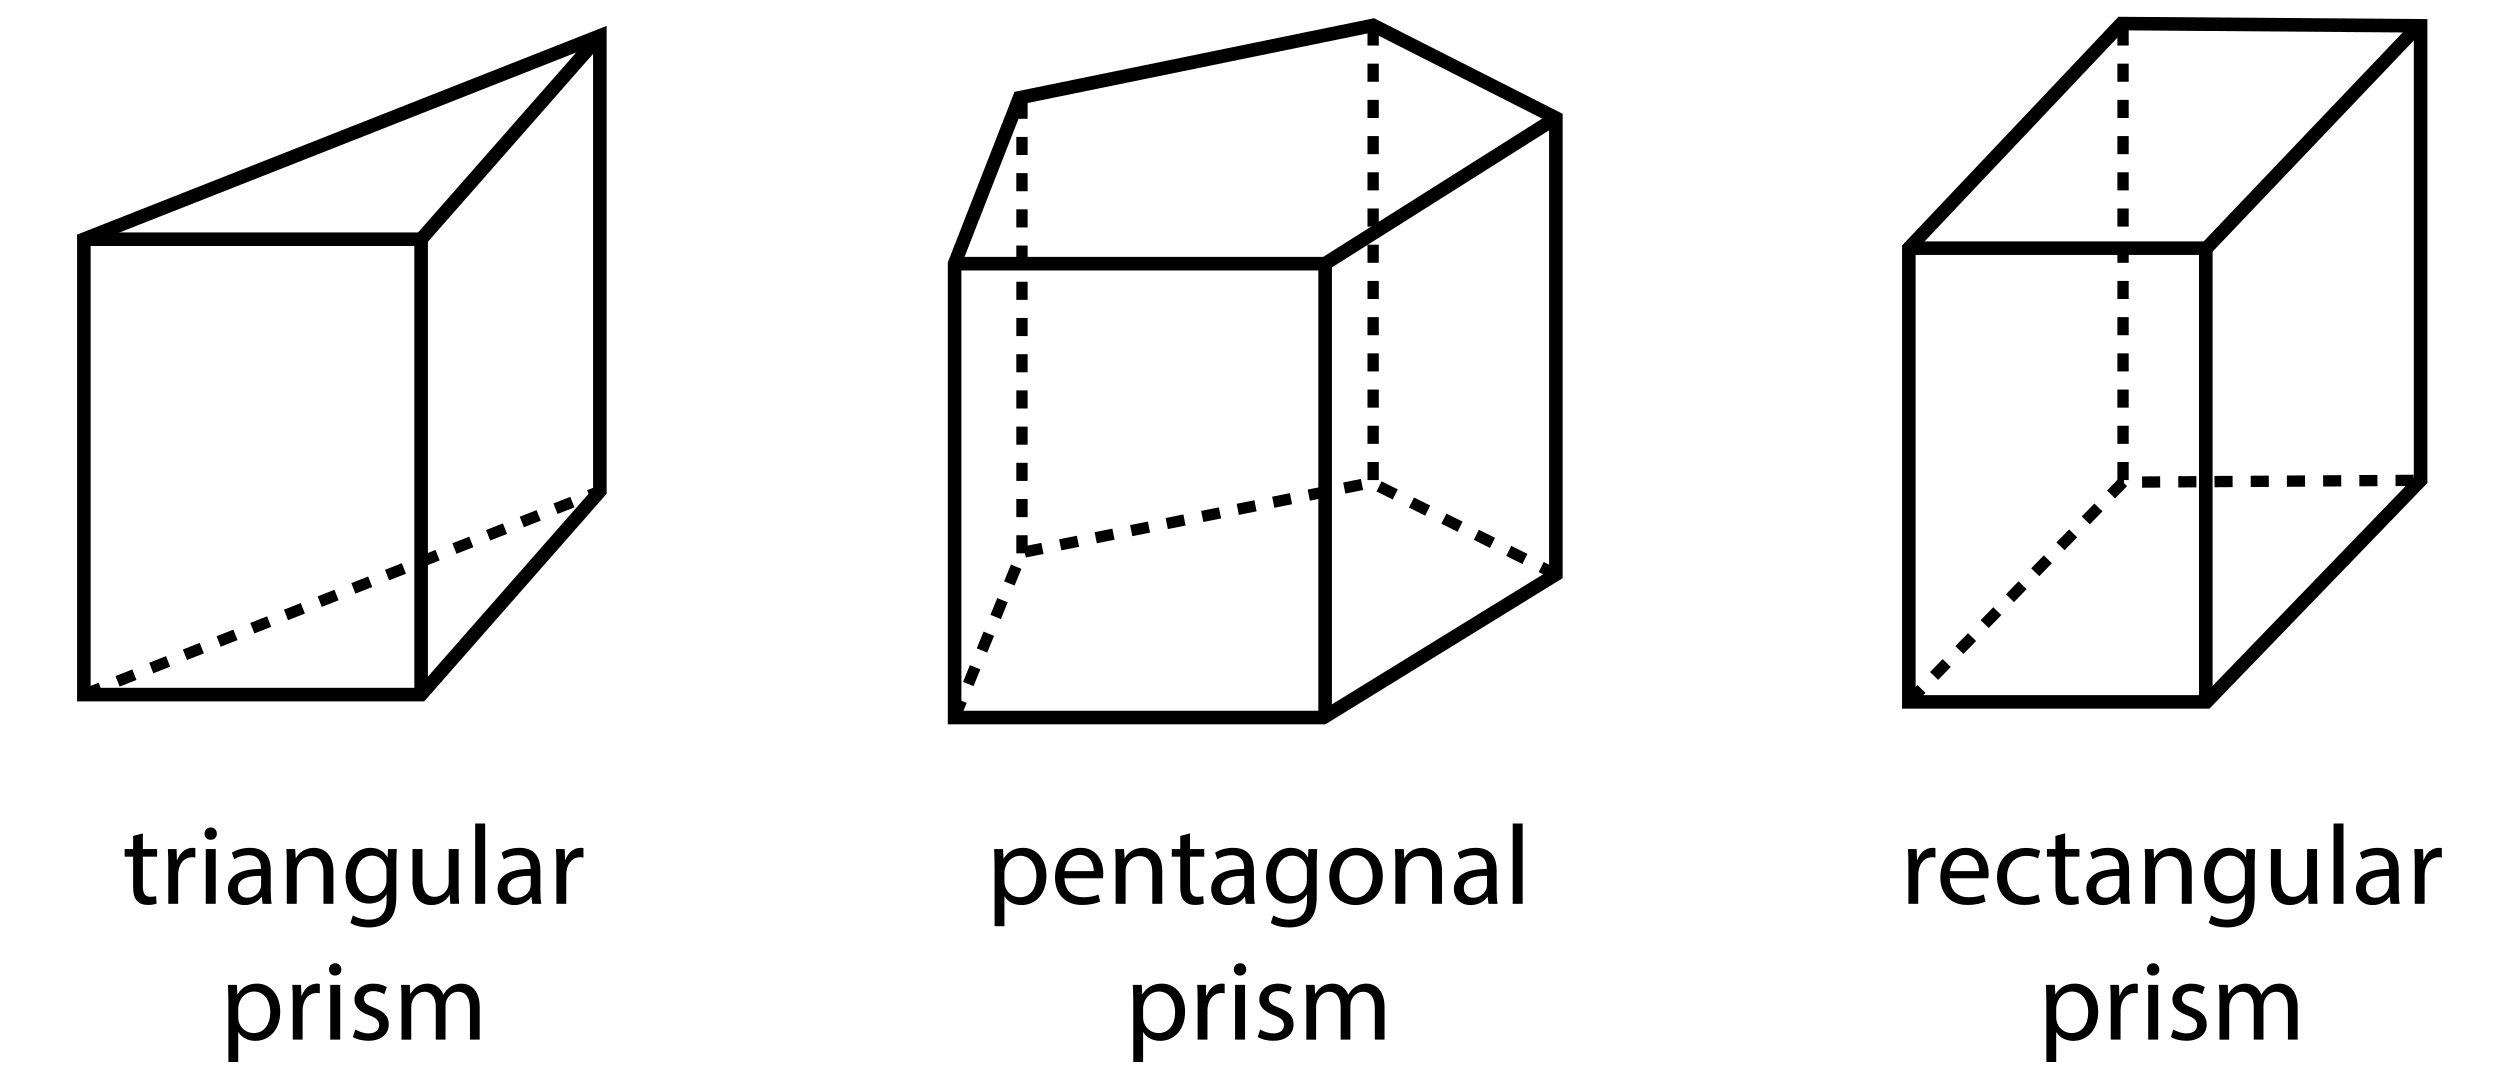 <?xml version="1.0" encoding="utf-8"?>
<!-- Generator: Adobe Illustrator 23.0.3, SVG Export Plug-In . SVG Version: 6.00 Build 0)  -->
<svg version="1.1" xmlns="http://www.w3.org/2000/svg" xmlns:xlink="http://www.w3.org/1999/xlink" x="0px" y="0px"
	 viewBox="0 0 276.16 120.4" style="enable-background:new 0 0 276.16 120.4;" xml:space="preserve">
<style type="text/css">
	.st0{fill:none;stroke:#000000;stroke-width:1.5;stroke-miterlimit:10;}
	.st1{fill:none;stroke:#000000;stroke-width:1.25;stroke-miterlimit:10;stroke-dasharray:2,2,2,2,2,2;}
	.st2{fill:none;}
</style>
<g id="Artwork">
	<polygon class="st0" points="66.263,3.961 9.264,26.426 9.264,76.729 46.519,76.729 66.263,54.263 	"/>
	<polyline class="st0" points="9.264,26.426 46.519,26.426 46.519,76.729 	"/>
	<line class="st0" x1="46.519" y1="26.426" x2="66.263" y2="3.961"/>
	<line class="st1" x1="9.264" y1="76.729" x2="66.263" y2="54.263"/>
	<polygon class="st0" points="112.612,10.798 105.449,29.124 105.449,79.263 146.194,79.263 171.868,63.449 171.868,13.031 
		151.682,2.798 	"/>
	<polyline class="st0" points="105.449,29.124 146.38,29.124 171.868,13.031 	"/>
	<line class="st0" x1="146.38" y1="29.124" x2="146.38" y2="79.17"/>
	<line class="st1" x1="151.682" y1="53.031" x2="151.682" y2="2.985"/>
	<line class="st1" x1="234.52" y1="53.031" x2="234.52" y2="2.985"/>
	<line class="st1" x1="112.891" y1="61.124" x2="112.891" y2="11.078"/>
	<polyline class="st1" points="105.449,79.263 112.891,61.031 151.496,53.31 171.868,63.449 	"/>
	<path class="st0" d="M234.336,2.602l-23.479,24.811v50.121h32.887l23.645-24.478V2.851C267.389,2.851,234.502,2.602,234.336,2.602z
		"/>
	<polyline class="st0" points="267.223,2.768 243.744,27.413 210.94,27.413 	"/>
	<line class="st0" x1="243.661" y1="27.413" x2="243.661" y2="77.367"/>
	<polyline class="st1" points="210.857,77.534 234.519,53.263 267.389,53.056 	"/>
</g>
<g id="Type">
	<g>
		<rect x="0.767" y="89.378" class="st2" width="76.651" height="28.157"/>
		<path d="M15.78,92.055v1.737h1.575v0.837H15.78v3.262c0,0.75,0.212,1.175,0.825,1.175c0.288,0,0.5-0.038,0.638-0.075l0.05,0.825
			c-0.212,0.087-0.55,0.15-0.975,0.15c-0.513,0-0.925-0.163-1.188-0.462c-0.312-0.325-0.425-0.862-0.425-1.575v-3.299h-0.937v-0.837
			h0.937v-1.45L15.78,92.055z"/>
		<path d="M18.593,95.679c0-0.712-0.012-1.325-0.05-1.887h0.962l0.037,1.187h0.05c0.275-0.812,0.937-1.325,1.674-1.325
			c0.125,0,0.212,0.013,0.312,0.038v1.037c-0.112-0.025-0.225-0.038-0.375-0.038c-0.774,0-1.325,0.587-1.475,1.412
			c-0.025,0.15-0.05,0.325-0.05,0.513v3.224h-1.087V95.679z"/>
		<path d="M23.955,92.092c0.012,0.375-0.263,0.675-0.7,0.675c-0.387,0-0.662-0.3-0.662-0.675c0-0.388,0.287-0.688,0.687-0.688
			C23.692,91.405,23.955,91.705,23.955,92.092z M22.73,99.84v-6.048h1.1v6.048H22.73z"/>
		<path d="M29.004,99.84l-0.087-0.762h-0.037c-0.337,0.475-0.987,0.9-1.85,0.9c-1.225,0-1.85-0.862-1.85-1.737
			c0-1.462,1.3-2.262,3.637-2.25v-0.125c0-0.5-0.138-1.399-1.375-1.399c-0.562,0-1.149,0.175-1.575,0.45l-0.25-0.725
			c0.5-0.325,1.225-0.538,1.987-0.538c1.85,0,2.299,1.262,2.299,2.475v2.262c0,0.525,0.025,1.037,0.1,1.45H29.004z M28.842,96.753
			c-1.2-0.025-2.562,0.188-2.562,1.362c0,0.712,0.475,1.05,1.037,1.05c0.788,0,1.287-0.5,1.462-1.012
			c0.038-0.112,0.062-0.237,0.062-0.35V96.753z"/>
		<path d="M31.68,95.429c0-0.625-0.012-1.137-0.05-1.637h0.975l0.062,1h0.025c0.3-0.575,1-1.137,2-1.137
			c0.837,0,2.137,0.5,2.137,2.574v3.612h-1.1v-3.487c0-0.975-0.363-1.787-1.4-1.787c-0.725,0-1.287,0.513-1.475,1.125
			c-0.05,0.137-0.075,0.325-0.075,0.512v3.637h-1.1V95.429z"/>
		<path d="M43.829,93.792c-0.025,0.437-0.05,0.925-0.05,1.662v3.511c0,1.387-0.275,2.237-0.862,2.762
			c-0.587,0.55-1.438,0.725-2.2,0.725c-0.725,0-1.524-0.175-2.012-0.5l0.275-0.837c0.4,0.25,1.024,0.475,1.774,0.475
			c1.125,0,1.95-0.587,1.95-2.112v-0.675h-0.025c-0.337,0.562-0.987,1.012-1.924,1.012c-1.5,0-2.574-1.275-2.574-2.949
			c0-2.05,1.337-3.212,2.724-3.212c1.05,0,1.625,0.55,1.887,1.05h0.025l0.05-0.912H43.829z M42.691,96.179
			c0-0.188-0.013-0.35-0.062-0.5c-0.2-0.637-0.737-1.162-1.537-1.162c-1.05,0-1.8,0.887-1.8,2.287c0,1.187,0.6,2.174,1.787,2.174
			c0.675,0,1.287-0.425,1.525-1.125c0.062-0.188,0.087-0.4,0.087-0.587V96.179z"/>
		<path d="M50.666,98.191c0,0.625,0.012,1.174,0.05,1.649h-0.975l-0.062-0.987h-0.025c-0.288,0.487-0.925,1.125-2,1.125
			c-0.95,0-2.087-0.525-2.087-2.649v-3.537h1.1v3.349c0,1.149,0.35,1.924,1.35,1.924c0.737,0,1.25-0.512,1.45-1
			c0.062-0.163,0.1-0.363,0.1-0.562v-3.711h1.1V98.191z"/>
		<path d="M52.492,90.967h1.1v8.873h-1.1V90.967z"/>
		<path d="M58.791,99.84l-0.087-0.762h-0.037c-0.338,0.475-0.987,0.9-1.85,0.9c-1.225,0-1.85-0.862-1.85-1.737
			c0-1.462,1.3-2.262,3.637-2.25v-0.125c0-0.5-0.138-1.399-1.375-1.399c-0.562,0-1.149,0.175-1.575,0.45l-0.25-0.725
			c0.5-0.325,1.225-0.538,1.987-0.538c1.85,0,2.299,1.262,2.299,2.475v2.262c0,0.525,0.025,1.037,0.1,1.45H58.791z M58.628,96.753
			c-1.2-0.025-2.562,0.188-2.562,1.362c0,0.712,0.475,1.05,1.037,1.05c0.788,0,1.287-0.5,1.462-1.012
			c0.038-0.112,0.062-0.237,0.062-0.35V96.753z"/>
		<path d="M61.466,95.679c0-0.712-0.012-1.325-0.05-1.887h0.962l0.037,1.187h0.05c0.275-0.812,0.937-1.325,1.674-1.325
			c0.125,0,0.213,0.013,0.312,0.038v1.037c-0.112-0.025-0.225-0.038-0.375-0.038c-0.774,0-1.324,0.587-1.475,1.412
			c-0.025,0.15-0.05,0.325-0.05,0.513v3.224h-1.087V95.679z"/>
		<path d="M25.23,110.766c0-0.774-0.025-1.399-0.05-1.974h0.987l0.05,1.037h0.025c0.45-0.737,1.163-1.175,2.15-1.175
			c1.462,0,2.562,1.237,2.562,3.074c0,2.174-1.325,3.25-2.749,3.25c-0.8,0-1.5-0.35-1.862-0.95h-0.025v3.287H25.23V110.766z
			 M26.318,112.378c0,0.163,0.025,0.312,0.05,0.45c0.2,0.763,0.862,1.288,1.65,1.288c1.162,0,1.837-0.95,1.837-2.337
			c0-1.212-0.637-2.25-1.799-2.25c-0.75,0-1.45,0.537-1.662,1.362c-0.038,0.138-0.075,0.3-0.075,0.45V112.378z"/>
		<path d="M32.343,110.679c0-0.712-0.012-1.325-0.05-1.887h0.962l0.037,1.187h0.05c0.275-0.812,0.937-1.325,1.674-1.325
			c0.125,0,0.212,0.013,0.312,0.038v1.037c-0.112-0.025-0.225-0.038-0.375-0.038c-0.774,0-1.325,0.587-1.475,1.412
			c-0.025,0.15-0.05,0.325-0.05,0.513v3.224h-1.087V110.679z"/>
		<path d="M37.705,107.092c0.012,0.375-0.263,0.675-0.7,0.675c-0.387,0-0.662-0.3-0.662-0.675c0-0.388,0.287-0.688,0.687-0.688
			C37.442,106.405,37.705,106.705,37.705,107.092z M36.48,114.84v-6.048h1.1v6.048H36.48z"/>
		<path d="M39.255,113.716c0.325,0.212,0.9,0.437,1.45,0.437c0.8,0,1.175-0.4,1.175-0.899c0-0.525-0.312-0.812-1.125-1.112
			c-1.087-0.388-1.6-0.987-1.6-1.712c0-0.975,0.788-1.774,2.087-1.774c0.612,0,1.149,0.175,1.487,0.375l-0.275,0.8
			c-0.237-0.15-0.675-0.35-1.237-0.35c-0.649,0-1.012,0.375-1.012,0.825c0,0.5,0.363,0.725,1.15,1.025
			c1.05,0.4,1.587,0.925,1.587,1.825c0,1.062-0.825,1.812-2.262,1.812c-0.663,0-1.275-0.163-1.7-0.413L39.255,113.716z"/>
		<path d="M44.354,110.429c0-0.625-0.012-1.137-0.05-1.637h0.962l0.05,0.975h0.038c0.337-0.575,0.9-1.112,1.899-1.112
			c0.825,0,1.45,0.5,1.712,1.212h0.025c0.188-0.337,0.425-0.6,0.675-0.788c0.362-0.275,0.762-0.425,1.337-0.425
			c0.8,0,1.987,0.525,1.987,2.625v3.562h-1.075v-3.424c0-1.162-0.425-1.862-1.312-1.862c-0.625,0-1.112,0.462-1.3,1
			c-0.05,0.15-0.087,0.35-0.087,0.55v3.737h-1.075v-3.624c0-0.962-0.425-1.662-1.262-1.662c-0.687,0-1.187,0.55-1.362,1.1
			c-0.062,0.163-0.088,0.35-0.088,0.538v3.649h-1.075V110.429z"/>
	</g>
	<g>
		<rect x="93.093" y="89.378" class="st2" width="91.907" height="28.587"/>
		<path d="M109.865,95.766c0-0.774-0.025-1.399-0.05-1.974h0.987l0.05,1.037h0.025c0.45-0.737,1.163-1.175,2.15-1.175
			c1.462,0,2.562,1.237,2.562,3.074c0,2.174-1.325,3.25-2.749,3.25c-0.8,0-1.5-0.35-1.862-0.95h-0.025v3.287h-1.087V95.766z
			 M110.952,97.378c0,0.163,0.025,0.312,0.05,0.45c0.2,0.763,0.862,1.288,1.65,1.288c1.162,0,1.837-0.95,1.837-2.337
			c0-1.212-0.637-2.25-1.799-2.25c-0.75,0-1.45,0.537-1.662,1.362c-0.038,0.138-0.075,0.3-0.075,0.45V97.378z"/>
		<path d="M117.589,97.016c0.025,1.487,0.975,2.1,2.075,2.1c0.787,0,1.262-0.138,1.675-0.312l0.187,0.787
			c-0.387,0.175-1.049,0.375-2.012,0.375c-1.862,0-2.974-1.225-2.974-3.049s1.075-3.262,2.836-3.262c1.975,0,2.5,1.737,2.5,2.849
			c0,0.225-0.025,0.4-0.038,0.513H117.589z M120.814,96.229c0.012-0.7-0.288-1.787-1.525-1.787c-1.112,0-1.6,1.025-1.687,1.787
			H120.814z"/>
		<path d="M123.239,95.429c0-0.625-0.012-1.137-0.05-1.637h0.975l0.062,1h0.025c0.3-0.575,1-1.137,2-1.137
			c0.837,0,2.137,0.5,2.137,2.574v3.612h-1.1v-3.487c0-0.975-0.362-1.787-1.4-1.787c-0.725,0-1.287,0.513-1.475,1.125
			c-0.05,0.137-0.075,0.325-0.075,0.512v3.637h-1.1V95.429z"/>
		<path d="M131.452,92.055v1.737h1.575v0.837h-1.575v3.262c0,0.75,0.212,1.175,0.825,1.175c0.288,0,0.5-0.038,0.638-0.075
			l0.05,0.825c-0.212,0.087-0.55,0.15-0.975,0.15c-0.513,0-0.925-0.163-1.188-0.462c-0.312-0.325-0.425-0.862-0.425-1.575v-3.299
			h-0.937v-0.837h0.937v-1.45L131.452,92.055z"/>
		<path d="M137.613,99.84l-0.087-0.762h-0.037c-0.338,0.475-0.987,0.9-1.85,0.9c-1.225,0-1.85-0.862-1.85-1.737
			c0-1.462,1.3-2.262,3.637-2.25v-0.125c0-0.5-0.138-1.399-1.375-1.399c-0.562,0-1.149,0.175-1.575,0.45l-0.25-0.725
			c0.5-0.325,1.225-0.538,1.987-0.538c1.85,0,2.299,1.262,2.299,2.475v2.262c0,0.525,0.025,1.037,0.1,1.45H137.613z M137.451,96.753
			c-1.2-0.025-2.562,0.188-2.562,1.362c0,0.712,0.475,1.05,1.037,1.05c0.788,0,1.287-0.5,1.462-1.012
			c0.038-0.112,0.062-0.237,0.062-0.35V96.753z"/>
		<path d="M145.5,93.792c-0.025,0.437-0.05,0.925-0.05,1.662v3.511c0,1.387-0.275,2.237-0.862,2.762
			c-0.587,0.55-1.438,0.725-2.2,0.725c-0.725,0-1.524-0.175-2.012-0.5l0.275-0.837c0.4,0.25,1.024,0.475,1.774,0.475
			c1.125,0,1.949-0.587,1.949-2.112v-0.675h-0.025c-0.337,0.562-0.987,1.012-1.924,1.012c-1.5,0-2.574-1.275-2.574-2.949
			c0-2.05,1.337-3.212,2.724-3.212c1.05,0,1.625,0.55,1.887,1.05h0.025l0.05-0.912H145.5z M144.363,96.179
			c0-0.188-0.013-0.35-0.062-0.5c-0.2-0.637-0.737-1.162-1.537-1.162c-1.05,0-1.8,0.887-1.8,2.287c0,1.187,0.6,2.174,1.787,2.174
			c0.675,0,1.287-0.425,1.525-1.125c0.062-0.188,0.087-0.4,0.087-0.587V96.179z"/>
		<path d="M152.75,96.766c0,2.237-1.549,3.212-3.012,3.212c-1.637,0-2.899-1.2-2.899-3.112c0-2.024,1.324-3.212,2.999-3.212
			C151.576,93.654,152.75,94.917,152.75,96.766z M147.951,96.829c0,1.325,0.763,2.324,1.837,2.324c1.05,0,1.837-0.987,1.837-2.349
			c0-1.025-0.512-2.325-1.812-2.325S147.951,95.679,147.951,96.829z"/>
		<path d="M154.139,95.429c0-0.625-0.012-1.137-0.05-1.637h0.975l0.062,1h0.025c0.3-0.575,1-1.137,2-1.137
			c0.837,0,2.137,0.5,2.137,2.574v3.612h-1.1v-3.487c0-0.975-0.362-1.787-1.4-1.787c-0.725,0-1.287,0.513-1.475,1.125
			c-0.05,0.137-0.075,0.325-0.075,0.512v3.637h-1.1V95.429z"/>
		<path d="M164.425,99.84l-0.087-0.762h-0.037c-0.337,0.475-0.987,0.9-1.85,0.9c-1.225,0-1.85-0.862-1.85-1.737
			c0-1.462,1.3-2.262,3.637-2.25v-0.125c0-0.5-0.138-1.399-1.375-1.399c-0.562,0-1.149,0.175-1.575,0.45l-0.25-0.725
			c0.5-0.325,1.225-0.538,1.987-0.538c1.85,0,2.299,1.262,2.299,2.475v2.262c0,0.525,0.025,1.037,0.1,1.45H164.425z M164.263,96.753
			c-1.2-0.025-2.562,0.188-2.562,1.362c0,0.712,0.475,1.05,1.037,1.05c0.788,0,1.287-0.5,1.462-1.012
			c0.038-0.112,0.062-0.237,0.062-0.35V96.753z"/>
		<path d="M167.101,90.967h1.1v8.873h-1.1V90.967z"/>
		<path d="M125.184,110.766c0-0.774-0.025-1.399-0.05-1.974h0.987l0.05,1.037h0.025c0.45-0.737,1.163-1.175,2.15-1.175
			c1.462,0,2.562,1.237,2.562,3.074c0,2.174-1.325,3.25-2.749,3.25c-0.8,0-1.5-0.35-1.862-0.95h-0.025v3.287h-1.087V110.766z
			 M126.271,112.378c0,0.163,0.025,0.312,0.05,0.45c0.2,0.763,0.862,1.288,1.65,1.288c1.162,0,1.837-0.95,1.837-2.337
			c0-1.212-0.637-2.25-1.799-2.25c-0.75,0-1.45,0.537-1.662,1.362c-0.038,0.138-0.075,0.3-0.075,0.45V112.378z"/>
		<path d="M132.296,110.679c0-0.712-0.012-1.325-0.05-1.887h0.962l0.037,1.187h0.05c0.275-0.812,0.937-1.325,1.674-1.325
			c0.125,0,0.213,0.013,0.312,0.038v1.037c-0.112-0.025-0.225-0.038-0.375-0.038c-0.774,0-1.324,0.587-1.475,1.412
			c-0.025,0.15-0.05,0.325-0.05,0.513v3.224h-1.087V110.679z"/>
		<path d="M137.658,107.092c0.012,0.375-0.263,0.675-0.7,0.675c-0.387,0-0.662-0.3-0.662-0.675c0-0.388,0.287-0.688,0.687-0.688
			C137.396,106.405,137.658,106.705,137.658,107.092z M136.433,114.84v-6.048h1.1v6.048H136.433z"/>
		<path d="M139.208,113.716c0.325,0.212,0.9,0.437,1.45,0.437c0.8,0,1.175-0.4,1.175-0.899c0-0.525-0.312-0.812-1.125-1.112
			c-1.087-0.388-1.6-0.987-1.6-1.712c0-0.975,0.788-1.774,2.087-1.774c0.612,0,1.149,0.175,1.487,0.375l-0.275,0.8
			c-0.237-0.15-0.675-0.35-1.237-0.35c-0.649,0-1.012,0.375-1.012,0.825c0,0.5,0.363,0.725,1.15,1.025
			c1.05,0.4,1.587,0.925,1.587,1.825c0,1.062-0.825,1.812-2.262,1.812c-0.663,0-1.275-0.163-1.7-0.413L139.208,113.716z"/>
		<path d="M144.308,110.429c0-0.625-0.012-1.137-0.05-1.637h0.962l0.05,0.975h0.038c0.337-0.575,0.9-1.112,1.899-1.112
			c0.825,0,1.45,0.5,1.712,1.212h0.025c0.188-0.337,0.425-0.6,0.675-0.788c0.362-0.275,0.762-0.425,1.337-0.425
			c0.8,0,1.987,0.525,1.987,2.625v3.562h-1.075v-3.424c0-1.162-0.425-1.862-1.312-1.862c-0.625,0-1.112,0.462-1.3,1
			c-0.05,0.15-0.087,0.35-0.087,0.55v3.737h-1.075v-3.624c0-0.962-0.425-1.662-1.262-1.662c-0.687,0-1.187,0.55-1.362,1.1
			c-0.062,0.163-0.088,0.35-0.088,0.538v3.649h-1.075V110.429z"/>
	</g>
	<g>
		<rect x="204.883" y="89.378" class="st2" width="70.057" height="28.587"/>
		<path d="M210.812,95.679c0-0.712-0.012-1.325-0.05-1.887h0.962l0.037,1.187h0.05c0.275-0.812,0.937-1.325,1.674-1.325
			c0.125,0,0.212,0.013,0.312,0.038v1.037c-0.112-0.025-0.225-0.038-0.375-0.038c-0.774,0-1.325,0.587-1.475,1.412
			c-0.025,0.15-0.05,0.325-0.05,0.513v3.224h-1.087V95.679z"/>
		<path d="M215.387,97.016c0.025,1.487,0.975,2.1,2.075,2.1c0.787,0,1.262-0.138,1.675-0.312l0.187,0.787
			c-0.387,0.175-1.049,0.375-2.012,0.375c-1.862,0-2.974-1.225-2.974-3.049s1.075-3.262,2.836-3.262c1.975,0,2.5,1.737,2.5,2.849
			c0,0.225-0.025,0.4-0.038,0.513H215.387z M218.611,96.229c0.012-0.7-0.288-1.787-1.525-1.787c-1.112,0-1.6,1.025-1.687,1.787
			H218.611z"/>
		<path d="M225.348,99.615c-0.287,0.15-0.925,0.35-1.737,0.35c-1.825,0-3.012-1.237-3.012-3.087c0-1.862,1.274-3.211,3.249-3.211
			c0.65,0,1.225,0.162,1.524,0.312l-0.25,0.85c-0.263-0.15-0.675-0.288-1.275-0.288c-1.387,0-2.137,1.025-2.137,2.287
			c0,1.399,0.9,2.262,2.1,2.262c0.625,0,1.037-0.162,1.35-0.3L225.348,99.615z"/>
		<path d="M228.124,92.055v1.737h1.575v0.837h-1.575v3.262c0,0.75,0.212,1.175,0.825,1.175c0.288,0,0.5-0.038,0.638-0.075
			l0.05,0.825c-0.212,0.087-0.55,0.15-0.975,0.15c-0.513,0-0.925-0.163-1.188-0.462c-0.312-0.325-0.425-0.862-0.425-1.575v-3.299
			h-0.937v-0.837h0.937v-1.45L228.124,92.055z"/>
		<path d="M234.286,99.84l-0.087-0.762h-0.037c-0.337,0.475-0.987,0.9-1.85,0.9c-1.225,0-1.85-0.862-1.85-1.737
			c0-1.462,1.3-2.262,3.637-2.25v-0.125c0-0.5-0.138-1.399-1.375-1.399c-0.562,0-1.149,0.175-1.575,0.45l-0.25-0.725
			c0.5-0.325,1.225-0.538,1.987-0.538c1.85,0,2.299,1.262,2.299,2.475v2.262c0,0.525,0.025,1.037,0.1,1.45H234.286z M234.124,96.753
			c-1.2-0.025-2.562,0.188-2.562,1.362c0,0.712,0.475,1.05,1.037,1.05c0.788,0,1.287-0.5,1.462-1.012
			c0.038-0.112,0.062-0.237,0.062-0.35V96.753z"/>
		<path d="M236.961,95.429c0-0.625-0.012-1.137-0.05-1.637h0.975l0.062,1h0.025c0.3-0.575,1-1.137,2-1.137
			c0.837,0,2.137,0.5,2.137,2.574v3.612h-1.1v-3.487c0-0.975-0.363-1.787-1.4-1.787c-0.725,0-1.287,0.513-1.475,1.125
			c-0.05,0.137-0.075,0.325-0.075,0.512v3.637h-1.1V95.429z"/>
		<path d="M249.11,93.792c-0.025,0.437-0.05,0.925-0.05,1.662v3.511c0,1.387-0.275,2.237-0.862,2.762
			c-0.587,0.55-1.438,0.725-2.2,0.725c-0.725,0-1.524-0.175-2.012-0.5l0.275-0.837c0.4,0.25,1.024,0.475,1.774,0.475
			c1.125,0,1.95-0.587,1.95-2.112v-0.675h-0.025c-0.337,0.562-0.987,1.012-1.924,1.012c-1.5,0-2.574-1.275-2.574-2.949
			c0-2.05,1.337-3.212,2.724-3.212c1.05,0,1.625,0.55,1.887,1.05h0.025l0.05-0.912H249.11z M247.973,96.179
			c0-0.188-0.013-0.35-0.062-0.5c-0.2-0.637-0.737-1.162-1.537-1.162c-1.05,0-1.8,0.887-1.8,2.287c0,1.187,0.6,2.174,1.787,2.174
			c0.675,0,1.287-0.425,1.525-1.125c0.062-0.188,0.087-0.4,0.087-0.587V96.179z"/>
		<path d="M255.948,98.191c0,0.625,0.012,1.174,0.05,1.649h-0.975l-0.062-0.987h-0.025c-0.288,0.487-0.925,1.125-2,1.125
			c-0.95,0-2.087-0.525-2.087-2.649v-3.537h1.1v3.349c0,1.149,0.35,1.924,1.35,1.924c0.737,0,1.25-0.512,1.45-1
			c0.062-0.163,0.1-0.363,0.1-0.562v-3.711h1.1V98.191z"/>
		<path d="M257.773,90.967h1.1v8.873h-1.1V90.967z"/>
		<path d="M264.072,99.84l-0.087-0.762h-0.037c-0.338,0.475-0.987,0.9-1.85,0.9c-1.225,0-1.85-0.862-1.85-1.737
			c0-1.462,1.3-2.262,3.637-2.25v-0.125c0-0.5-0.138-1.399-1.375-1.399c-0.562,0-1.149,0.175-1.575,0.45l-0.25-0.725
			c0.5-0.325,1.225-0.538,1.987-0.538c1.85,0,2.299,1.262,2.299,2.475v2.262c0,0.525,0.025,1.037,0.1,1.45H264.072z M263.91,96.753
			c-1.2-0.025-2.562,0.188-2.562,1.362c0,0.712,0.475,1.05,1.037,1.05c0.788,0,1.287-0.5,1.462-1.012
			c0.038-0.112,0.062-0.237,0.062-0.35V96.753z"/>
		<path d="M266.748,95.679c0-0.712-0.012-1.325-0.05-1.887h0.962l0.037,1.187h0.05c0.275-0.812,0.937-1.325,1.674-1.325
			c0.125,0,0.213,0.013,0.312,0.038v1.037c-0.112-0.025-0.225-0.038-0.375-0.038c-0.774,0-1.324,0.587-1.475,1.412
			c-0.025,0.15-0.05,0.325-0.05,0.513v3.224h-1.087V95.679z"/>
		<path d="M226.049,110.766c0-0.774-0.025-1.399-0.05-1.974h0.987l0.05,1.037h0.025c0.45-0.737,1.163-1.175,2.15-1.175
			c1.462,0,2.562,1.237,2.562,3.074c0,2.174-1.325,3.25-2.749,3.25c-0.8,0-1.5-0.35-1.862-0.95h-0.025v3.287h-1.087V110.766z
			 M227.137,112.378c0,0.163,0.025,0.312,0.05,0.45c0.2,0.763,0.862,1.288,1.65,1.288c1.162,0,1.837-0.95,1.837-2.337
			c0-1.212-0.637-2.25-1.799-2.25c-0.75,0-1.45,0.537-1.662,1.362c-0.038,0.138-0.075,0.3-0.075,0.45V112.378z"/>
		<path d="M233.162,110.679c0-0.712-0.012-1.325-0.05-1.887h0.962l0.037,1.187h0.05c0.275-0.812,0.937-1.325,1.674-1.325
			c0.125,0,0.212,0.013,0.312,0.038v1.037c-0.112-0.025-0.225-0.038-0.375-0.038c-0.774,0-1.325,0.587-1.475,1.412
			c-0.025,0.15-0.05,0.325-0.05,0.513v3.224h-1.087V110.679z"/>
		<path d="M238.524,107.092c0.012,0.375-0.263,0.675-0.7,0.675c-0.387,0-0.662-0.3-0.662-0.675c0-0.388,0.287-0.688,0.687-0.688
			C238.261,106.405,238.524,106.705,238.524,107.092z M237.299,114.84v-6.048h1.1v6.048H237.299z"/>
		<path d="M240.074,113.716c0.325,0.212,0.9,0.437,1.45,0.437c0.8,0,1.175-0.4,1.175-0.899c0-0.525-0.312-0.812-1.125-1.112
			c-1.087-0.388-1.6-0.987-1.6-1.712c0-0.975,0.788-1.774,2.087-1.774c0.612,0,1.149,0.175,1.487,0.375l-0.275,0.8
			c-0.237-0.15-0.675-0.35-1.237-0.35c-0.649,0-1.012,0.375-1.012,0.825c0,0.5,0.363,0.725,1.15,1.025
			c1.05,0.4,1.587,0.925,1.587,1.825c0,1.062-0.825,1.812-2.262,1.812c-0.663,0-1.275-0.163-1.7-0.413L240.074,113.716z"/>
		<path d="M245.173,110.429c0-0.625-0.012-1.137-0.05-1.637h0.962l0.05,0.975h0.038c0.337-0.575,0.9-1.112,1.899-1.112
			c0.825,0,1.45,0.5,1.712,1.212h0.025c0.188-0.337,0.425-0.6,0.675-0.788c0.362-0.275,0.762-0.425,1.337-0.425
			c0.8,0,1.987,0.525,1.987,2.625v3.562h-1.075v-3.424c0-1.162-0.425-1.862-1.312-1.862c-0.625,0-1.112,0.462-1.3,1
			c-0.05,0.15-0.087,0.35-0.087,0.55v3.737h-1.075v-3.624c0-0.962-0.425-1.662-1.262-1.662c-0.687,0-1.187,0.55-1.362,1.1
			c-0.062,0.163-0.088,0.35-0.088,0.538v3.649h-1.075V110.429z"/>
	</g>
	<g>
	</g>
	<g>
	</g>
	<g>
	</g>
	<g>
	</g>
	<g>
	</g>
	<g>
	</g>
	<g>
	</g>
	<g>
	</g>
	<g>
	</g>
	<g>
	</g>
	<g>
	</g>
	<g>
	</g>
	<g>
	</g>
	<g>
	</g>
	<g>
	</g>
</g>
</svg>
